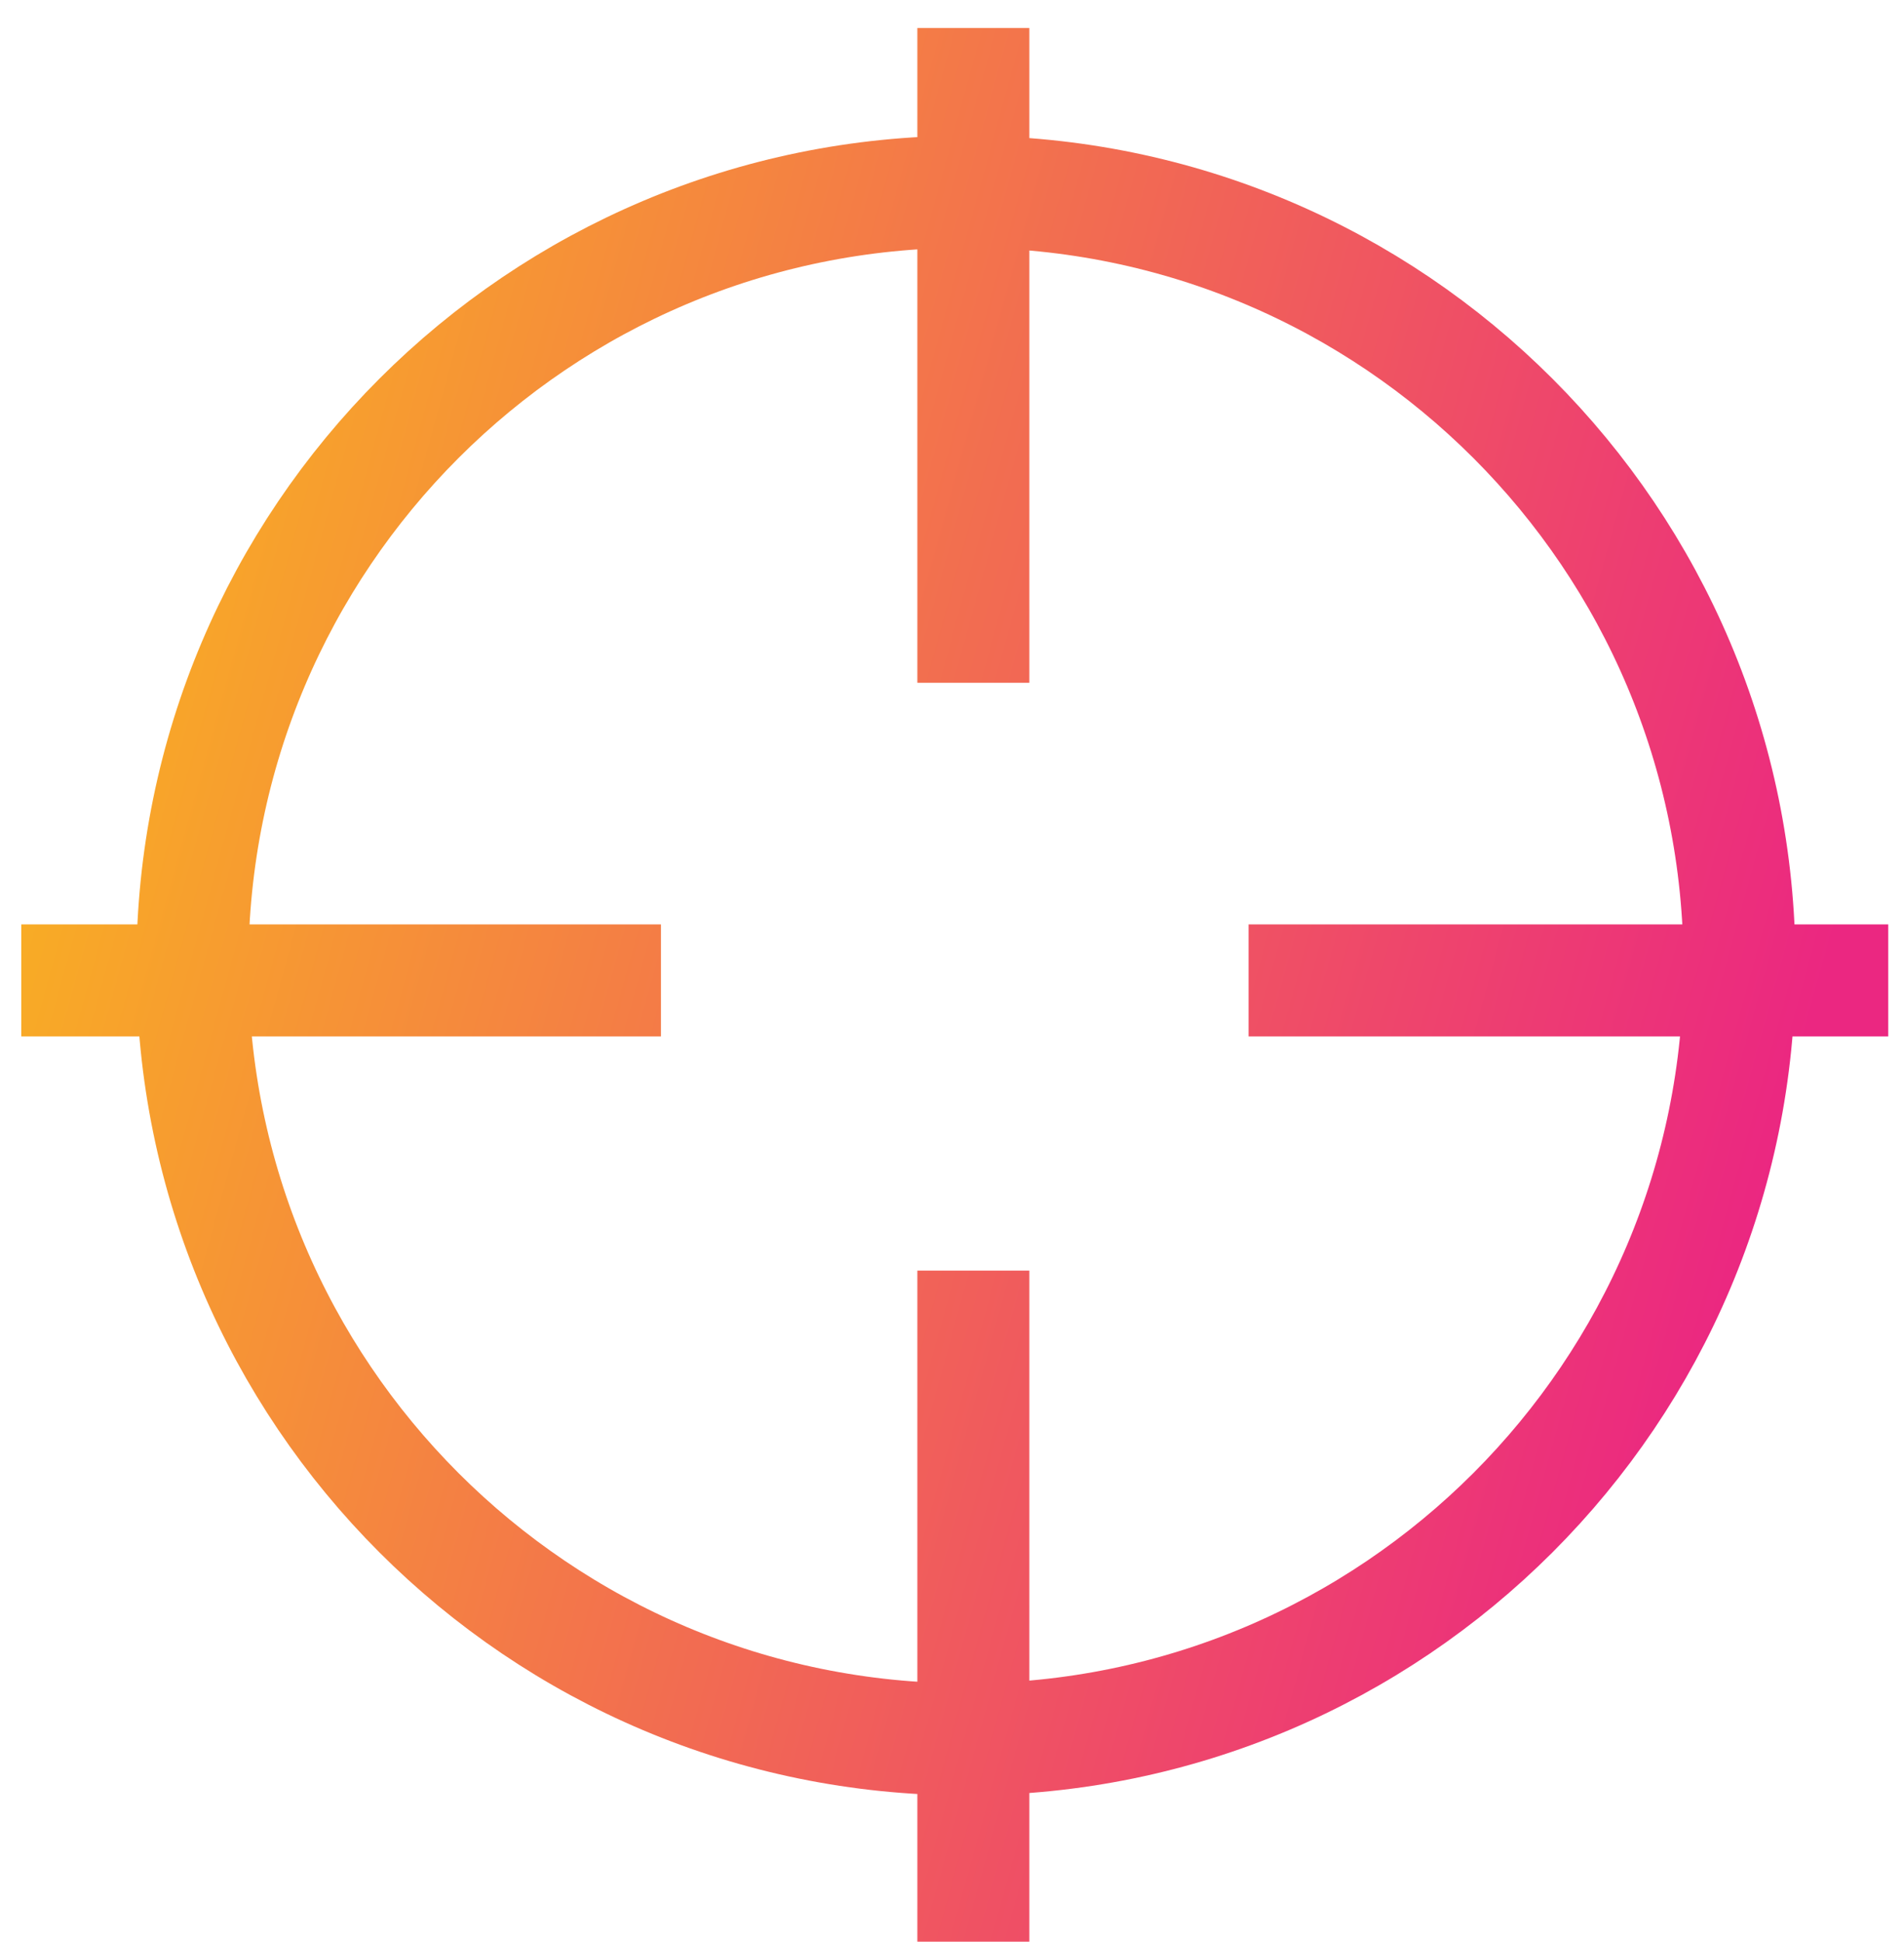 <svg xmlns="http://www.w3.org/2000/svg" width="51" height="52" viewBox="0 0 51 52">
    <defs>
        <linearGradient id="tiia7hqfka" x1="3.018%" x2="96.982%" y1="23.114%" y2="50%">
            <stop offset="0%" stop-color="#F9B022"/>
            <stop offset="100%" stop-color="#EB2781"/>
        </linearGradient>
    </defs>
    <path fill="none" fill-rule="evenodd" stroke="url(#tiia7hqfka)" stroke-width="3" d="M100.873 45.824c11.444 0 20.72-9.277 20.72-20.72 0-11.444-9.276-20.72-20.72-20.72-11.443 0-20.72 9.276-20.72 20.72 0 11.443 9.277 20.72 20.72 20.72zm24.705-20.322h-17.134m-15.74 0H75.57m25.502 25.74v-17.97m0-15.74V0" transform="translate(-75 .75)"/>
</svg>
